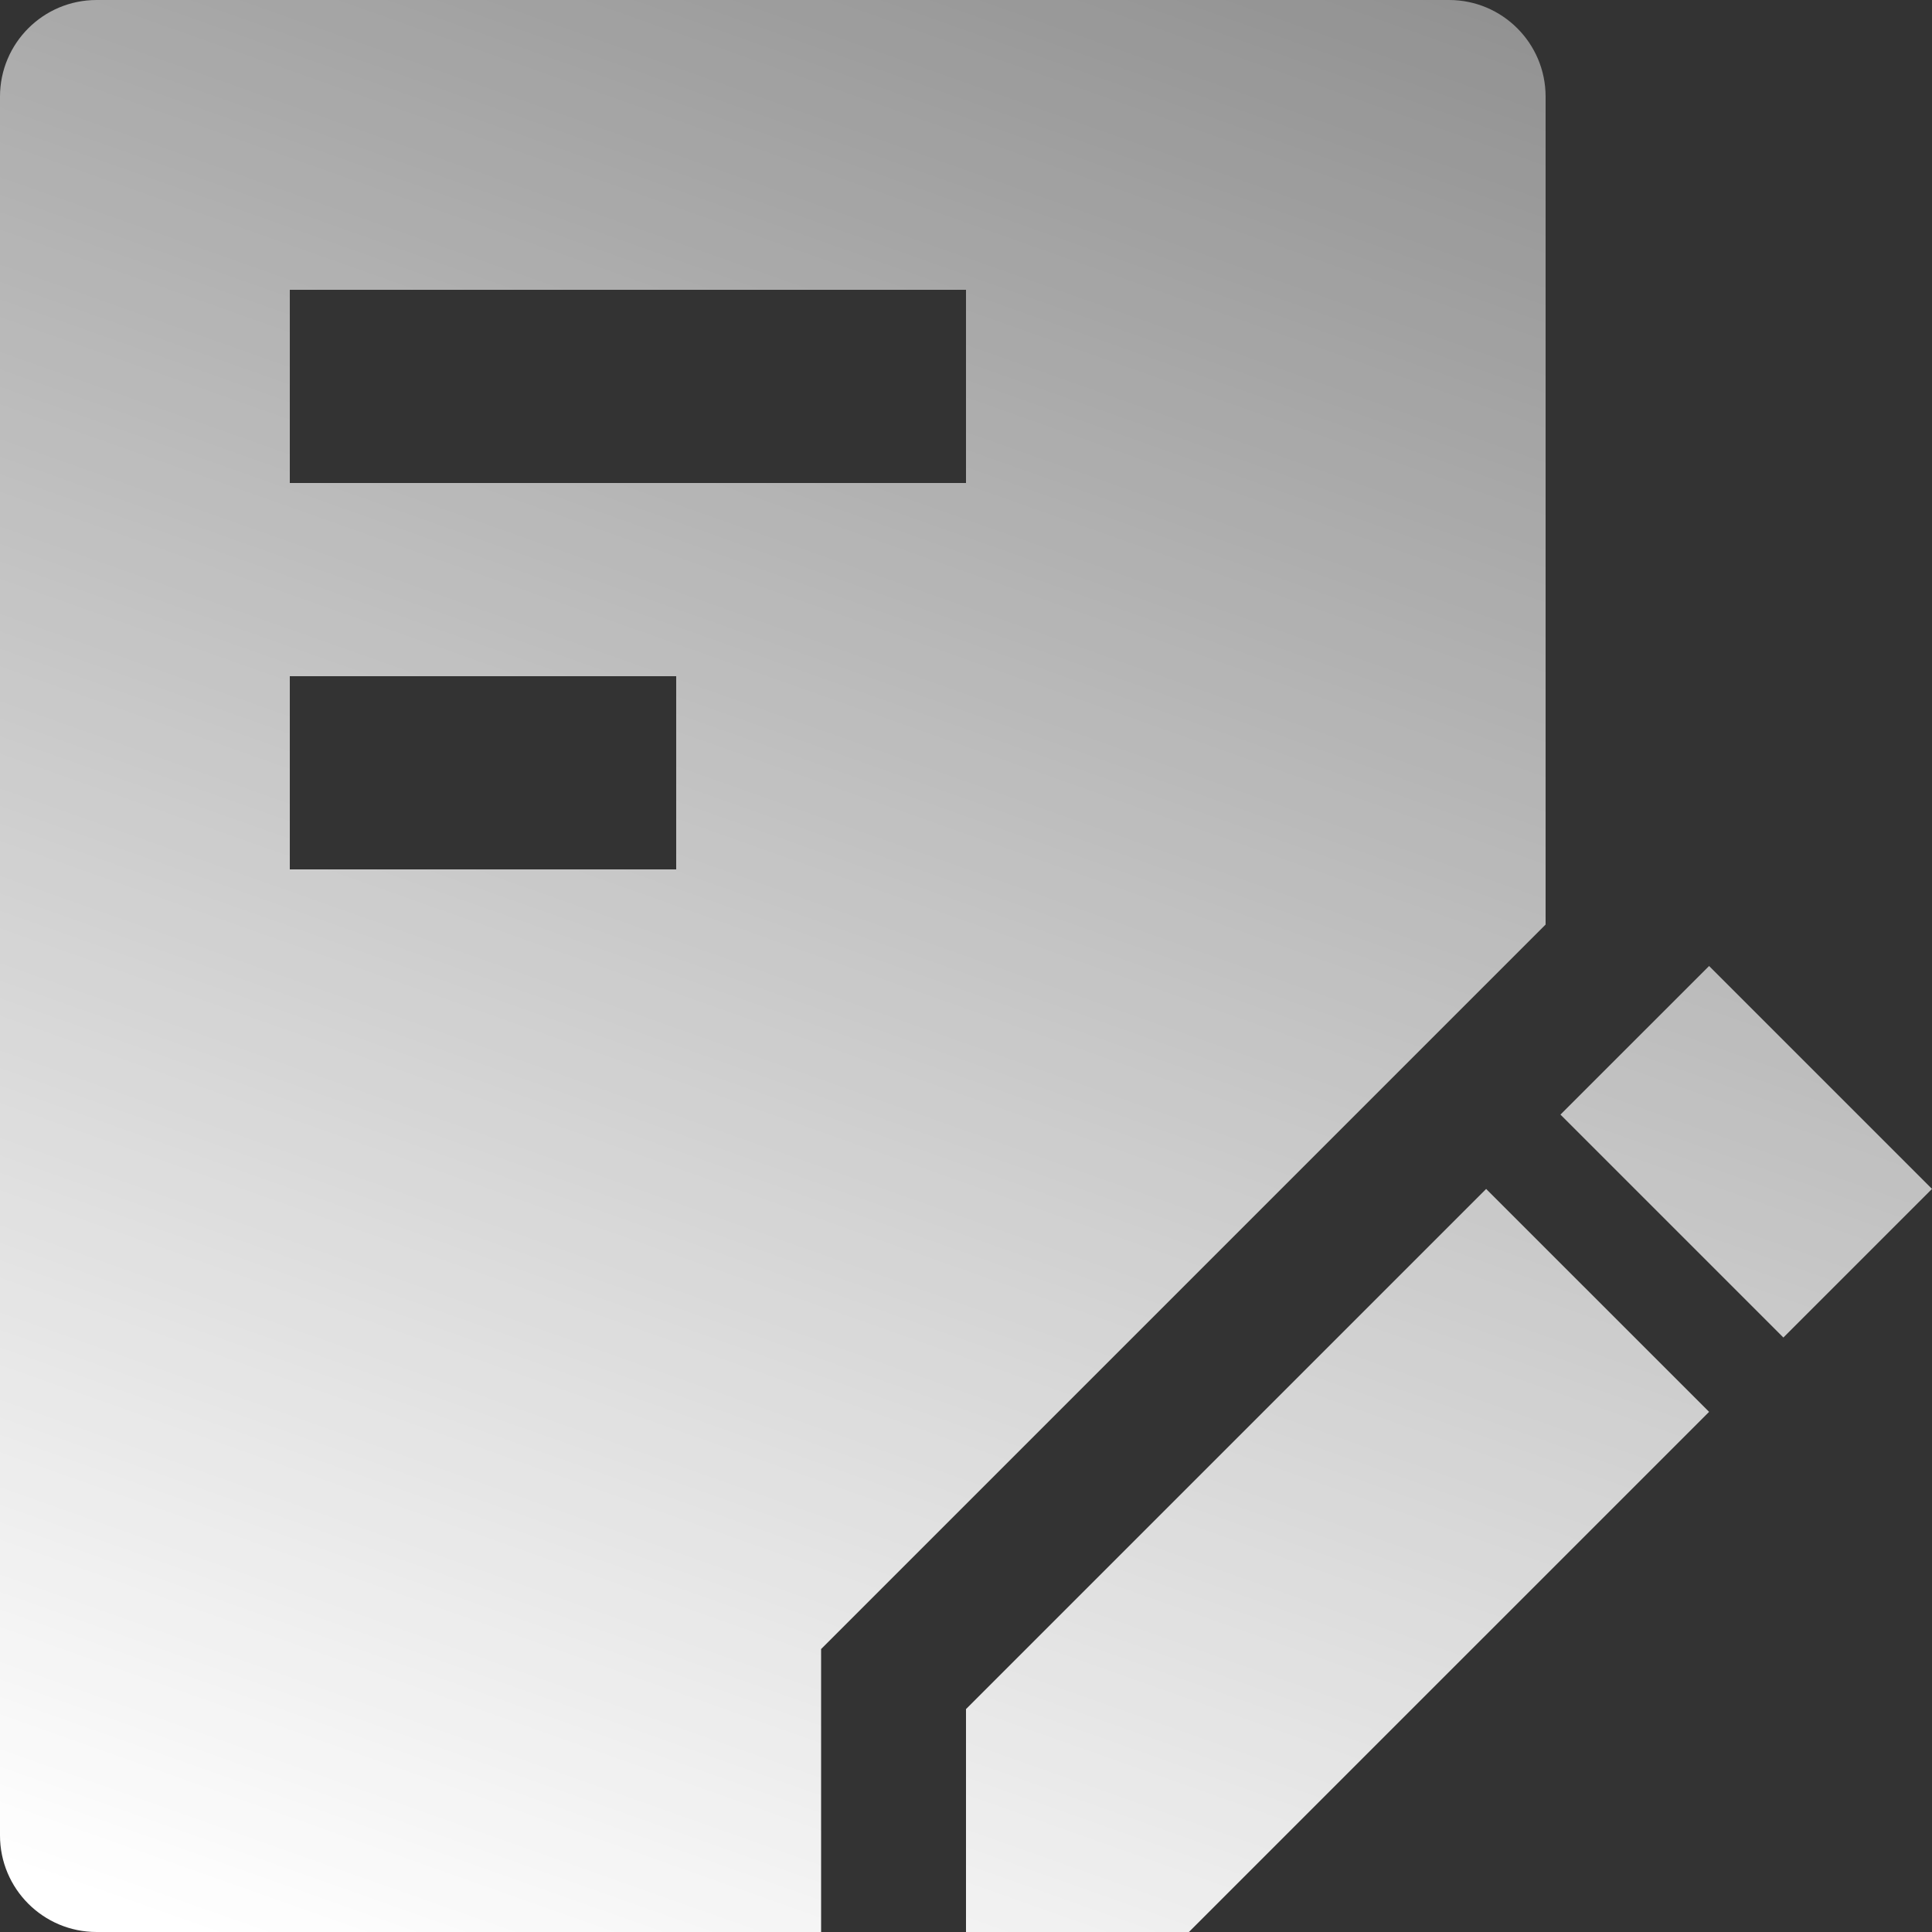 <svg width="97" height="97" viewBox="0 0 97 97" fill="none" xmlns="http://www.w3.org/2000/svg">
<rect x="0" y="0" width="97" height="97" fill="#333333" stroke="none"/>
<path fill-rule="evenodd" clip-rule="evenodd" d="M0 4.85C0 2.171 2.171 -0 4.85 -0H72.75C75.429 -0 77.6 2.171 77.6 4.85V46.419L41.225 82.794V97H4.85C2.171 97 0 94.829 0 92.15V4.85ZM14.55 33.95H33.95V43.65H14.55V33.95ZM48.5 14.55H14.55V24.25H48.5V14.55Z" fill="url(#paint0_linear_1494_10806)"/>
<path d="M85.808 48.5L97 59.692L89.538 67.153L78.346 55.961L85.808 48.5Z" fill="url(#paint1_linear_1494_10806)"/>
<path d="M74.615 59.693L85.808 70.885L59.692 97H48.5V85.808L74.615 59.693Z" fill="url(#paint2_linear_1494_10806)"/>
<defs>
<linearGradient id="paint0_linear_1494_10806" x1="34.435" y1="105.73" x2="78.085" y2="-17.46" gradientUnits="userSpaceOnUse">
<stop stop-color="white"/>
<stop offset="1" stop-color="white" stop-opacity="0.38"/>
</linearGradient>
<linearGradient id="paint1_linear_1494_10806" x1="34.435" y1="105.73" x2="78.085" y2="-17.46" gradientUnits="userSpaceOnUse">
<stop stop-color="white"/>
<stop offset="1" stop-color="white" stop-opacity="0.38"/>
</linearGradient>
<linearGradient id="paint2_linear_1494_10806" x1="34.435" y1="105.73" x2="78.085" y2="-17.46" gradientUnits="userSpaceOnUse">
<stop stop-color="white"/>
<stop offset="1" stop-color="white" stop-opacity="0.38"/>
</linearGradient>
</defs>
</svg>
